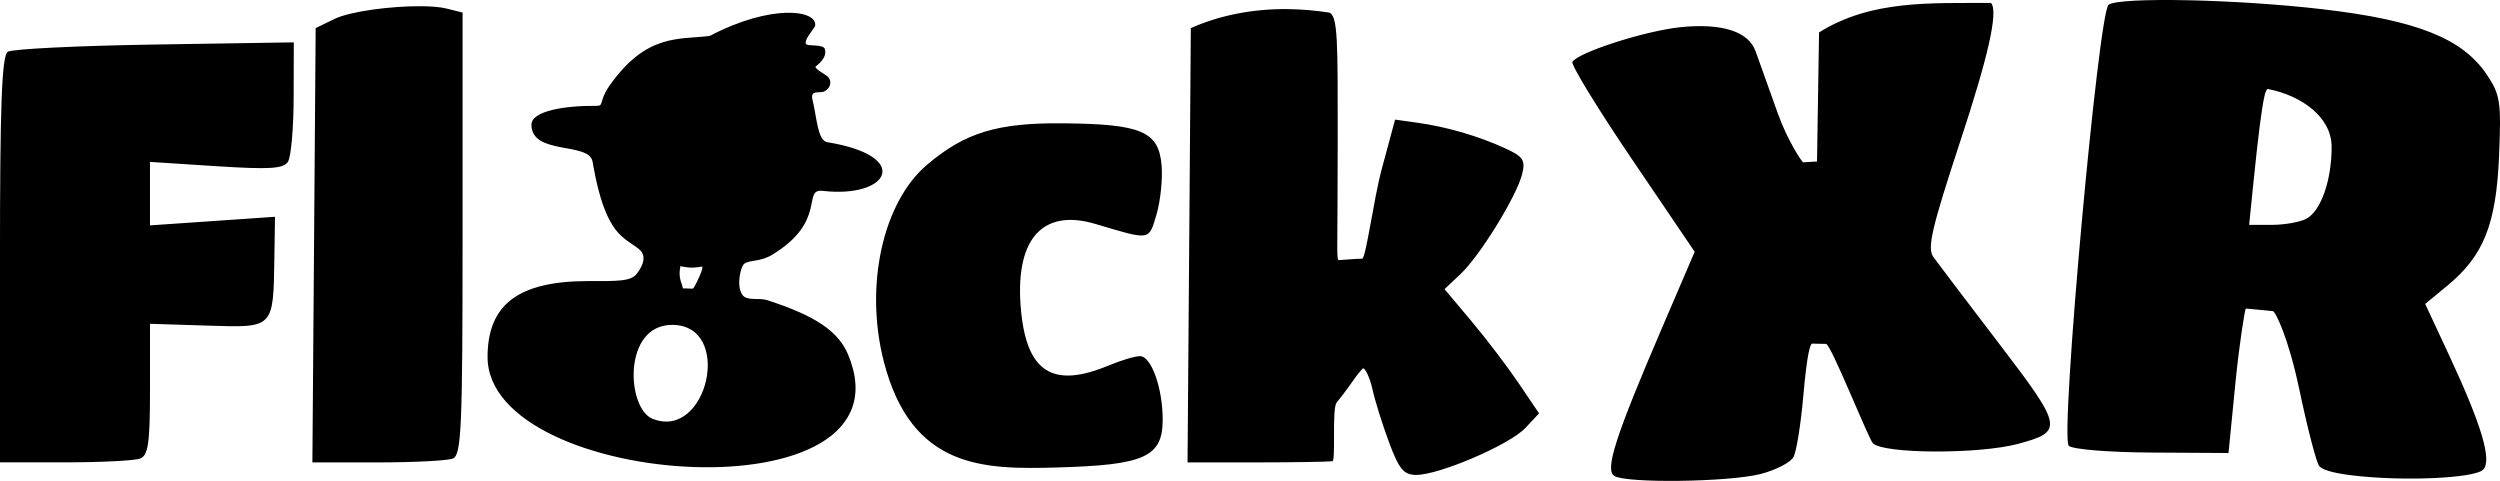 <?xml version="1.0" encoding="UTF-8" standalone="no"?>
<!-- Created with Inkscape (http://www.inkscape.org/) -->

<svg
   width="105.815mm"
   height="20.355mm"
   viewBox="0 0 105.815 20.355"
   version="1.1"
   id="svg1"
   xml:space="preserve"
   sodipodi:docname="flockxr.logo.svg"
   inkscape:version="1.3.2 (091e20ef0f, 2023-11-25)"
   xmlns:inkscape="http://www.inkscape.org/namespaces/inkscape"
   xmlns:sodipodi="http://sodipodi.sourceforge.net/DTD/sodipodi-0.dtd"
   xmlns="http://www.w3.org/2000/svg"
   xmlns:svg="http://www.w3.org/2000/svg"><sodipodi:namedview
     id="namedview1"
     pagecolor="#ffffff"
     bordercolor="#666666"
     borderopacity="1.0"
     inkscape:showpageshadow="2"
     inkscape:pageopacity="0.0"
     inkscape:pagecheckerboard="0"
     inkscape:deskcolor="#d1d1d1"
     inkscape:document-units="mm"
     inkscape:zoom="2.602939"
     inkscape:cx="199.96627"
     inkscape:cy="38.418111"
     inkscape:window-width="1920"
     inkscape:window-height="1008"
     inkscape:window-x="0"
     inkscape:window-y="0"
     inkscape:window-maximized="1"
     inkscape:current-layer="svg1" /><defs
     id="defs1" /><g
     id="layer1"
     transform="translate(-56.427,-135.736)"
     style="fill:#000000"><path
       id="path1"
       style="fill:#000000"
       d="m 149.035,135.747 c -1.742,-0.037 -3.096,0.02 -3.357,0.186 -0.431,0.274 -2.063,18.297 -1.69,18.67 0.152,0.152 1.686,0.278 3.517,0.288 l 3.246,0.019 0.294,-2.984 c 0.162,-1.641 0.403,-3.133 0.44,-3.13 0.62,0.052 0.919,0.087 1.146,0.11 0.101,0.01 0.653,1.104 1.118,3.32 0.347,1.651 0.727,3.109 0.844,3.24 0.117,0.131 0.451,0.275 1.368,0.388 2.148,0.264 5.195,0.132 5.568,-0.24 0.382,-0.382 -0.058,-1.869 -1.415,-4.785 l -1.038,-2.229 0.938,-0.774 c 1.535,-1.265 2.066,-2.596 2.188,-5.484 0.097,-2.292 0.052,-2.595 -0.513,-3.44 -1.029,-1.539 -2.968,-2.311 -6.968,-2.776 -1.814,-0.211 -3.944,-0.342 -5.686,-0.38 z m -8.339,0.113 c -2.519,0.017 -5.054,-0.144 -7.276,1.249 l -0.086,5.469 c 0.445,-0.011 0.079,-0.02 -0.583,0.029 -0.048,0.004 -0.665,-0.923 -1.069,-2.051 -0.404,-1.128 -0.83,-2.32 -0.948,-2.65 -0.299,-0.837 -1.415,-1.196 -3.171,-1.02 -1.479,0.149 -4.33,1.062 -4.581,1.468 -0.072,0.116 1.063,1.972 2.522,4.125 l 2.652,3.914 -1.371,3.195 c -1.99,4.636 -2.441,6.033 -2.031,6.293 0.5,0.317 4.824,0.262 6.178,-0.079 0.651,-0.164 1.286,-0.491 1.41,-0.728 0.124,-0.236 0.311,-1.412 0.415,-2.612 0.159,-1.824 0.299,-2.185 0.373,-2.183 0.671,0.021 -0.154,-0.002 0.586,0.013 0.206,0.004 1.786,3.994 1.982,4.203 0.425,0.455 4.495,0.473 6.15,0.027 1.932,-0.52 1.897,-0.7 -0.808,-4.241 -1.353,-1.771 -2.605,-3.422 -2.783,-3.669 -0.267,-0.371 -0.069,-1.224 1.14,-4.895 1.159,-3.52 1.63,-5.495 1.3,-5.859 z m -66.408,0.139 c -1.273,-0.014 -3.039,0.215 -3.706,0.54 l -0.794,0.387 -0.069,9.191 -0.07,9.191 h 2.76 c 1.518,0 2.948,-0.072 3.178,-0.161 0.371,-0.142 0.419,-1.229 0.419,-9.52 v -9.359 l -0.668,-0.168 c -0.256,-0.064 -0.625,-0.096 -1.05,-0.101 z m 12.184,1.257 c -1.284,0.168 -2.678,-0.129 -4.249,2.11 -0.468,0.668 -0.211,0.854 -0.553,0.85 -1.316,-0.014 -2.749,0.211 -2.749,0.798 0,1.3 2.432,0.719 2.585,1.556 0.131,0.721 0.398,2.272 1.095,3.028 0.392,0.425 0.859,0.585 0.999,0.828 0.176,0.307 -0.045,0.66 -0.206,0.88 -0.256,0.35 -0.823,0.327 -2.068,0.327 -2.953,0 -4.262,0.987 -4.262,3.214 0,5.594 18.167,6.858 15.26,-0.102 -0.414,-0.991 -1.386,-1.645 -3.419,-2.303 -0.333,-0.108 -0.839,0.03 -1.029,-0.193 -0.274,-0.321 -0.143,-1.03 -0.006,-1.277 0.148,-0.266 0.67,-0.106 1.241,-0.453 2.351,-1.427 1.244,-2.809 2.14,-2.704 2.793,0.325 3.826,-1.468 0.19,-2.061 -0.416,-0.068 -0.445,-1.094 -0.617,-1.757 -0.128,-0.495 0.277,-0.29 0.488,-0.39 0.257,-0.123 0.368,-0.437 0.127,-0.647 -0.079,-0.069 -0.573,-0.341 -0.487,-0.409 0.286,-0.224 0.479,-0.483 0.384,-0.749 -0.067,-0.187 -0.67,-0.12 -0.765,-0.179 -0.198,-0.122 0.345,-0.705 0.358,-0.795 0.103,-0.68 -1.872,-0.931 -4.456,0.427 z m 24.507,-1.135 c -1.609,-0.021 -3.011,0.298 -4.149,0.805 l -0.069,9.191 -0.07,9.191 h 2.76 c 1.518,0 3.125,-0.022 3.37,-0.049 0.152,-0.017 -0.025,-2.223 0.178,-2.479 0.847,-1.068 0.658,-0.951 1.102,-1.441 0.084,-0.093 0.312,0.387 0.414,0.86 0.102,0.473 0.417,1.485 0.701,2.249 0.427,1.15 0.626,1.389 1.156,1.389 0.977,0 3.948,-1.276 4.609,-1.979 l 0.588,-0.625 -0.863,-1.277 c -0.475,-0.703 -1.375,-1.886 -2.001,-2.63 l -1.137,-1.353 0.671,-0.631 c 0.821,-0.771 2.377,-3.291 2.612,-4.231 0.149,-0.594 0.052,-0.744 -0.706,-1.093 -1.121,-0.516 -2.469,-0.911 -3.7,-1.084 l -0.969,-0.136 -0.575,2.13 c -0.316,1.172 -0.665,3.754 -0.818,3.757 -0.351,0.007 -0.618,0.038 -0.974,0.06 -0.131,0.008 -0.062,-0.198 -0.062,-5.029 0,-4.212 0.022,-5.391 -0.393,-5.453 -0.58,-0.088 -1.14,-0.133 -1.676,-0.14 z m -42.117,1.408 -5.887,0.092 c -3.238,0.05 -6.036,0.188 -6.218,0.305 -0.253,0.164 -0.331,2.221 -0.331,8.797 v 8.583 h 2.756 c 1.516,0 2.945,-0.072 3.175,-0.161 0.345,-0.132 0.419,-0.649 0.419,-2.932 v -2.772 l 2.438,0.077 c 2.827,0.089 2.78,0.139 2.827,-2.915 l 0.026,-1.691 -2.646,0.182 -2.646,0.182 v -1.344 -1.343 l 2.803,0.181 c 2.265,0.146 2.849,0.11 3.039,-0.19 0.129,-0.204 0.237,-1.425 0.239,-2.712 z m 83.619,1.989 c 1.311,0.261 2.635,1.148 2.635,2.434 0,1.421 -0.454,2.713 -1.069,3.042 -0.266,0.142 -0.92,0.259 -1.453,0.259 h -0.969 l 0.167,-1.654 c 0.448,-4.424 0.557,-4.108 0.689,-4.081 z m -51.022,1.437 c -2.814,-0.027 -4.172,0.384 -5.787,1.749 -1.88,1.589 -2.66,5.124 -1.838,8.331 1.172,4.571 4.265,4.572 7.319,4.488 3.731,-0.102 4.486,-0.444 4.486,-2.034 0,-1.329 -0.484,-2.679 -0.96,-2.679 -0.209,0 -0.807,0.179 -1.33,0.397 -2.341,0.978 -3.45,0.292 -3.703,-2.294 -0.296,-3.016 0.867,-4.378 3.154,-3.696 2.342,0.698 2.244,0.713 2.576,-0.398 0.167,-0.561 0.265,-1.495 0.218,-2.076 -0.119,-1.441 -0.847,-1.756 -4.135,-1.787 z m -16.233,6.047 c 0.169,0.025 0.396,0.113 0.905,0.018 0.116,-0.022 -0.182,0.646 -0.357,0.92 -0.024,0.038 -0.412,-0.02 -0.438,0.011 -0.061,-0.291 -0.21,-0.442 -0.11,-0.948 z m -0.35,2.485 c 2.615,0 1.5,4.915 -0.832,3.973 -1.1,-0.444 -1.268,-3.973 0.832,-3.973 z" /></g></svg>
